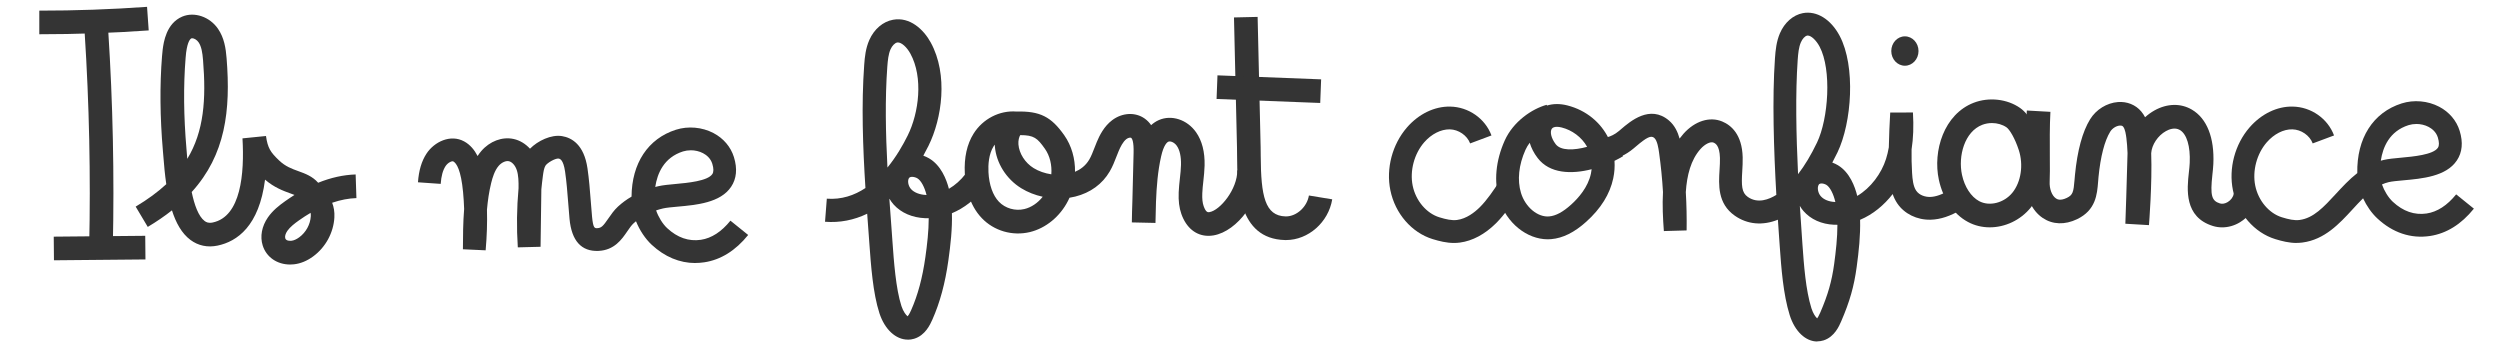 <?xml version="1.0" encoding="UTF-8"?>
<svg id="Calque_1" xmlns="http://www.w3.org/2000/svg" version="1.1" viewBox="0 0 771 107.81">
  <!-- Generator: Adobe Illustrator 29.5.1, SVG Export Plug-In . SVG Version: 2.1.0 Build 141)  -->
  <defs>
    <style>
      .st0 {
        fill: #343434;
      }
    </style>
  </defs>
  <path class="st0" d="M372.67,72.73c-3.77,0-6.82-2.43-8.34-6.75-.67-1.91-.93-4.03-.82-6.69.06-1.48.22-2.91.37-4.29.16-1.44.31-2.8.34-4.14.06-2.56-.38-4.6-1.3-5.9-.74-1.05-1.97-1.54-2.58-1.27-.41.18-1.45.99-2.25,4.55-1.02,4.52-1.4,9.27-1.58,14.01l-.16,6.5-7.29-.16c.04-2.2.08-4.42.17-6.65l.37-14.76c.09-3.53-.44-4.45-.77-4.68-.17-.12-.83-.07-1.42.37-1.11.84-1.9,2.51-2.4,3.69-.23.55-.45,1.11-.67,1.67-.59,1.53-1.2,3.11-2.11,4.66-2.28,3.89-5.96,6.56-10.62,7.73-.58.14-1.17.26-1.77.36-.13.3-.28.61-.43.9-2.47,4.88-6.87,8.5-11.79,9.69-5.38,1.29-11.07-.36-14.84-4.31-3.95-4.14-5.03-9.78-5.23-13.79-.25-4.87.66-8.99,2.7-12.25,2.86-4.57,8.03-7.23,13.23-6.82,7.23-.18,10.7,1.56,14.75,7.33,2.25,3.2,3.37,7.2,3.31,11.25,1.56-.66,3.23-1.8,4.39-3.77.61-1.04,1.09-2.29,1.6-3.6.24-.62.48-1.25.74-1.86.82-1.96,2.21-4.79,4.73-6.69,3.12-2.35,7.15-2.55,10.04-.49.81.58,1.46,1.27,1.97,2.02.67-.61,1.45-1.15,2.35-1.55,3.92-1.74,8.76-.17,11.51,3.74,1.85,2.63,2.73,6.09,2.63,10.28-.04,1.64-.22,3.22-.38,4.75-.15,1.32-.28,2.56-.33,3.78-.07,1.7.06,2.97.42,3.98.71,2.03,1.37,1.92,1.82,1.84,3.24-.56,8.58-7,8.56-12.88l7.29-.03c.03,8.86-7.2,18.82-14.61,20.09-.54.09-1.08.14-1.6.14ZM306.79,44.59c-.12.16-.24.33-.35.5-1.53,2.44-1.71,5.7-1.6,8,.2,3.91,1.34,7.15,3.22,9.12,1.95,2.05,5.04,2.94,7.86,2.26,2.14-.51,4.14-1.88,5.65-3.79-2.36-.52-4.63-1.4-6.62-2.63-4.62-2.84-7.74-7.81-8.14-12.98-.01-.16-.02-.33-.03-.49ZM314.64,41.67c-.34.54-.65,1.63-.56,2.84.22,2.83,2.06,5.71,4.69,7.33,1.59.98,3.5,1.63,5.46,1.92.22-2.83-.44-5.69-1.96-7.85-2.34-3.33-3.4-4.24-7.63-4.24Z"/>
  <path class="st0" d="M613.65,70.11c-2.35,0-4.68-.54-6.77-1.68-4.41-2.38-7.66-7.11-8.93-12.96-1.93-8.92,1.57-20.26,10.77-23.79,4.67-1.79,10.27-1.17,14.25,1.6,3.43,2.38,5.58,7.76,6.56,10.75h0c2.26,6.93.98,14.78-3.25,19.99-3.19,3.93-7.96,6.09-12.63,6.09ZM614.32,37.95c-1.02,0-2.04.18-2.98.54-5.48,2.1-7.51,9.65-6.26,15.44.8,3.71,2.78,6.74,5.27,8.09,3.18,1.72,7.69.58,10.27-2.59,2.67-3.29,3.46-8.57,1.98-13.13h0c-1.2-3.69-2.85-6.37-3.79-7.03-1.25-.86-2.86-1.32-4.49-1.32Z"/>
  <path class="st0" d="M685.29,70.12c-.96,0-1.9-.14-2.81-.42-8.94-2.76-8-11.4-7.43-16.55.12-1.06.22-2.05.26-2.93.23-5.08-.9-8.87-3.04-10.13-1.56-.92-3.36-.18-4.29.34-2.5,1.39-4.37,4.21-4.55,6.8.33,9.43-.64,21.58-.69,22.2l-7.28-.43c0-.14.51-14.26.67-21.63,0-.08,0-.15,0-.23-.07-1.67-.18-3.22-.35-4.55-.13-.97-.36-2.77-1-3.52-.1-.12-.32-.4-1.05-.34-1.09.08-2.32.87-2.94,1.88-1.74,2.82-2.99,7.66-3.61,13.99-.05.49-.09.98-.12,1.45-.31,3.91-.7,8.77-6.5,11.55-3.76,1.8-7.51,1.67-10.55-.36-3.45-2.3-5.43-6.77-5.17-11.66.08-1.46.06-4.09.04-7.14-.03-4.41-.06-9.9.19-14.36l7.28.41c-.24,4.23-.2,9.6-.18,13.91.02,3.17.04,5.9-.05,7.58-.12,2.23.68,4.37,1.94,5.21.31.21,1.26.85,3.35-.16,1.84-.88,2.08-1.78,2.38-5.55.04-.52.08-1.05.14-1.59.74-7.53,2.31-13.29,4.66-17.1,1.86-3.02,5.16-5.06,8.6-5.32,2.8-.21,5.42.84,7.16,2.89.48.57.87,1.17,1.19,1.79.89-.8,1.86-1.5,2.9-2.09,3.91-2.18,8.11-2.27,11.54-.25,4.64,2.73,6.99,8.68,6.62,16.74-.05,1.11-.18,2.27-.3,3.39-.69,6.35-.25,8,2.34,8.8.72.22,1.59.06,2.4-.43,1-.6,1.7-1.59,1.89-2.64l7.17,1.3c-.56,3.12-2.49,5.88-5.28,7.57-1.72,1.05-3.64,1.58-5.53,1.58Z"/>
  <g>
    <path class="st0" d="M448.43,74.93c-2.34,0-4.54-.56-6.6-1.19-6.46-1.98-11.58-7.89-13.04-15.05-1.38-6.74.59-14.17,5.12-19.39,3.63-4.17,8.48-6.52,13.32-6.43,5.67.1,10.79,3.68,12.74,8.9l-6.58,2.46c-.92-2.47-3.57-4.29-6.29-4.34-2.75-.03-5.66,1.45-7.89,4.01-3.08,3.55-4.47,8.8-3.54,13.37.94,4.61,4.24,8.52,8.22,9.74,2.11.65,3.85,1.03,5.44.83,2.93-.38,5.46-2.36,7.06-3.95,2.28-2.27,4.22-5.2,6.09-8.03l5.86,3.87c-2.07,3.13-4.21,6.37-7,9.15-3.4,3.37-7.24,5.42-11.1,5.93-.61.08-1.21.12-1.81.12Z"/>
    <path class="st0" d="M477.34,73.8c-6.49,0-12.8-5.09-14.98-12.25-1.69-5.54-1.09-12.01,1.69-18.2,2.63-5.87,8.4-9.77,12.95-11.03l.07.24c1.86-.6,4.03-.63,6.34-.04,5.81,1.49,10.28,5.27,12.66,10.13.29-.16.57-.32.84-.49l3.64,6.01c-.8.49-1.69.97-2.64,1.43.12,1.76,0,3.58-.39,5.41-1.02,4.83-3.82,9.33-8.32,13.37-3.67,3.3-7.2,5.06-10.8,5.37-.35.03-.71.05-1.06.05ZM471.76,44.03c-.51.68-.96,1.41-1.31,2.19-2.08,4.64-2.57,9.36-1.38,13.27,1.33,4.38,5.17,7.59,8.72,7.25,2.02-.18,4.21-1.35,6.71-3.6,2.32-2.08,5.26-5.44,6.14-9.59.1-.46.17-.92.22-1.36-6.23,1.59-12.96,1.39-16.66-3.47-1.15-1.5-1.96-3.1-2.44-4.7ZM480.16,39.11c-.76,0-1.32.21-1.59.61-.56.84-.32,2.74,1.21,4.75,1.56,2.04,5.59,1.93,9.69.81-1.7-3.04-4.68-5.16-7.83-5.96-.55-.14-1.05-.21-1.49-.21Z"/>
  </g>
  <path class="st0" d="M708.29,74.93c-2.34,0-4.54-.56-6.6-1.19-6.46-1.98-11.58-7.89-13.05-15.05-1.38-6.74.59-14.17,5.12-19.39,3.63-4.17,8.49-6.54,13.32-6.43,5.67.1,10.79,3.68,12.74,8.9l-6.58,2.46c-.92-2.47-3.57-4.29-6.29-4.34-2.74-.06-5.66,1.45-7.89,4.01-3.08,3.55-4.47,8.8-3.54,13.37.94,4.61,4.24,8.52,8.22,9.74,2.11.65,3.85,1.04,5.44.83,4.31-.56,7.49-4.02,11.18-8.02,2-2.17,4.14-4.49,6.63-6.44-.21-10.7,4.83-18.68,13.69-21.49,3.74-1.19,8.06-.81,11.55,1.02,3.1,1.62,5.35,4.27,6.33,7.44,1.1,3.56.81,6.64-.87,9.14-3.3,4.93-10.66,5.6-16.57,6.13-1.75.16-3.4.31-4.4.54-.74.17-1.44.42-2.12.72.69,1.97,1.96,4.06,3.35,5.35,3.17,2.95,6.67,4.16,10.41,3.61,3.29-.49,6.36-2.48,9.12-5.9l5.47,4.41c-3.91,4.84-8.47,7.67-13.55,8.43-5.88.88-11.49-1-16.23-5.42-1.77-1.64-3.3-3.86-4.4-6.21-1.09,1.07-2.16,2.23-3.24,3.41-4.03,4.38-8.59,9.33-15.43,10.23-.61.08-1.21.12-1.8.12ZM745.17,38.24c-.81,0-1.62.12-2.37.35-5.91,1.88-7.94,6.8-8.56,10.97.29-.08.58-.16.88-.23,1.47-.34,3.27-.51,5.36-.7,3.71-.34,9.92-.9,11.36-3.05.44-.65.43-1.72,0-3.16-.54-1.76-1.86-2.76-2.87-3.29-1.14-.6-2.48-.9-3.8-.9Z"/>
  <path class="st0" d="M214.43,81.12c-4.85,0-9.44-1.92-13.43-5.62-2.03-1.89-3.76-4.53-4.86-7.27-.25.21-.5.42-.74.64-.68.62-1.3,1.53-1.95,2.48-1.68,2.46-3.98,5.82-8.91,6.03-5.25.22-8.26-3.11-8.9-9.89-.16-1.65-.28-3.31-.41-4.98-.25-3.18-.5-6.47-.96-9.6-.55-3.77-1.63-3.95-2.03-4.01-.96-.11-3.48,1.29-4.04,2.23-.43.74-.61,1.88-.77,3.09-.19,1.39-.34,2.79-.48,4.19v.24s-.24,17.46-.24,17.46l-7.02.18c-.4-6.07-.32-12.18.23-18.25.02-1.98,0-3.98-.56-5.62-.48-1.41-1.45-2.49-2.42-2.7-.95-.21-2.26.39-3.17,1.45-1.23,1.44-1.87,3.56-2.29,5.26-.66,2.67-1.05,5.43-1.3,8.22.11,3.99-.02,8.14-.41,12.55l-7.01-.32c.02-4.09.04-8.26.38-12.44-.06-1.77-.17-3.5-.33-5.2-.65-6.8-2-8.9-3.02-9.46-.35-.19-1.62.3-2.38,1.45-.84,1.28-1.33,3.07-1.5,5.48l-7.01-.49c.26-3.64,1.12-6.54,2.64-8.85,2.41-3.66,7.41-6.06,11.62-3.75,1.86,1.02,3.18,2.65,4.13,4.5.33-.52.71-1.03,1.12-1.51,2.63-3.07,6.46-4.51,9.98-3.75,1.91.41,3.66,1.48,5.06,3,2.42-2.45,6.55-4.43,9.88-3.88,2.99.49,6.78,2.61,7.85,9.93.49,3.36.76,6.77,1.01,10.07.13,1.62.25,3.25.4,4.86.34,3.59.82,3.56,1.61,3.53,1.25-.05,1.81-.65,3.41-2.98.81-1.18,1.73-2.52,2.99-3.69,1.24-1.14,2.64-2.17,4.17-3.06.07-10.27,5.07-17.89,13.7-20.63,3.74-1.19,8.06-.81,11.55,1.02,3.1,1.62,5.35,4.27,6.33,7.44,1.1,3.56.81,6.64-.87,9.14-3.3,4.93-10.66,5.6-16.57,6.13-1.75.16-3.4.31-4.4.54-.74.17-1.46.38-2.16.61.68,2,1.98,4.14,3.39,5.46,3.17,2.95,6.67,4.16,10.41,3.61,3.29-.49,6.36-2.48,9.12-5.9l5.47,4.41c-3.91,4.84-8.47,7.67-13.55,8.43-.94.14-1.88.21-2.8.21ZM213.01,46.35c-.81,0-1.62.12-2.37.35-5.9,1.87-7.94,6.79-8.56,10.96.29-.08.58-.15.88-.22,1.47-.34,3.27-.51,5.36-.7,3.71-.34,9.92-.9,11.36-3.05.44-.65.44-1.72,0-3.16-.54-1.76-1.86-2.76-2.87-3.29-1.14-.6-2.48-.9-3.8-.9Z"/>
  <ellipse class="st0" cx="587.47" cy="15.74" rx="4.2" ry="4.53"/>
  <path class="st0" d="M279.96,104.74c-3.67,0-7.1-3.1-8.75-8.16-2-6.15-2.62-14.81-3.12-21.77l-.16-2.24c-.16-2.19-.33-4.41-.49-6.66-4.1,1.98-8.46,2.83-13,2.48l.55-7.12c4.53.34,8.5-1.02,11.91-3.28-.8-12.61-1.27-25.78-.38-37.98.18-2.49.45-5.14,1.58-7.68,1.48-3.35,4.21-5.68,7.31-6.24,5.22-.95,9.43,3,11.63,7.02,5.44,9.94,3.46,23.48-.69,31.85-.52,1.05-1.05,2.06-1.6,3.05.61.22,1.21.49,1.77.82,3.7,2.16,5.38,6.51,6.12,9.4,1.91-1.12,3.69-2.69,5.15-4.61l5.69,4.33c-2.72,3.58-6.17,6.25-9.91,7.81.14,4.79-.42,9.76-1.09,14.54-.99,7.06-2.61,13.04-4.95,18.29-.65,1.45-2.16,4.84-5.61,5.88-.65.2-1.31.29-1.96.29ZM274.28,61.35c.25,3.63.52,7.21.78,10.69l.16,2.27c.44,6.22,1.05,14.75,2.78,20.07.55,1.69,1.44,2.84,1.91,3.17.16-.16.52-.63,1.08-1.88,2.06-4.62,3.5-9.98,4.4-16.37.54-3.83,1.03-8.02,1.03-12-.37,0-.75,0-1.13-.01-3.94-.16-7.37-1.65-9.66-4.18-.5-.55-.93-1.16-1.3-1.79-.02.02-.04.04-.06.06ZM281.28,54.54c-.43,0-.79.12-.97.41-.5.85-.2,2.41.64,3.35.97,1.08,2.66,1.74,4.64,1.83.05,0,.1,0,.15,0-.6-2.44-1.7-4.48-2.83-5.14-.44-.26-1.08-.45-1.63-.45ZM276.91,13.09c-.08,0-.15,0-.22.02-.72.13-1.56.99-2.05,2.1-.66,1.5-.84,3.37-.99,5.32-.73,9.93-.51,20.62.04,31.14,2.73-3.34,4.81-6.98,6.25-9.89,3.46-6.98,4.85-17.9.82-25.25-1.11-2.02-2.72-3.44-3.86-3.44Z"/>
  <path class="st0" d="M560.46,105.32c-3.59,0-6.93-3.09-8.52-8.15-2.01-6.41-2.6-14.62-3.07-21.22l-.09-1.29c-.16-2.18-.32-4.49-.48-6.9-4.68,1.87-9.39,1.49-13.29-1.24-5.34-3.74-4.99-9.52-4.7-14.17.08-1.29.15-2.5.12-3.65-.11-3.95-1.48-4.51-2-4.73-.92-.38-2.63.46-3.97,1.95-3.03,3.38-4.22,8.16-4.56,13.32.23,3.94.31,7.89.25,11.82l-7.02.2c-.29-3.92-.5-8.03-.27-12.05-.24-4.07-.65-8.14-1.21-12.16-.17-1.2-.52-3.7-1.49-4.53-.98-.83-2.31-.2-5.68,2.68l-.65.55c-5.1,4.31-10.08,3.82-10.63,3.75l.88-6.97h0s2.48.16,5.22-2.15l.61-.52c2.9-2.48,8.93-7.65,14.78-2.71,1.83,1.55,2.76,3.67,3.29,5.59.39-.52.8-1.03,1.24-1.53,3.5-3.9,8.05-5.34,11.89-3.75,2.78,1.15,6.14,4,6.33,11.03.04,1.46-.05,2.89-.13,4.27-.28,4.52-.2,6.64,1.72,7.98,3.07,2.15,6.56.75,8.79-.64-.79-13.9-1.3-29.71-.42-42.17.18-2.48.44-5.12,1.51-7.63,1.42-3.34,4.08-5.68,7.1-6.25,4.27-.8,8.63,1.89,11.35,7.03,4.96,9.37,3.74,26.68-.67,35.89-.53,1.1-1.06,2.15-1.61,3.17.61.22,1.21.5,1.77.84,3.6,2.18,5.22,6.57,5.92,9.44,4.16-2.44,7.47-6.93,8.88-11.41.36-1.13.64-2.32.86-3.57.06-3.62.24-7.21.43-10.73l7.01-.02c.25,4.29.11,8.01-.42,11.38-.03,2.42,0,4.84.15,7.22.12,2.07.36,4.18,1.26,5.5,1.01,1.49,2.88,1.97,4.29,1.95,1.76-.04,3.75-.75,6.1-2.17l3.62,6.02c-3.42,2.06-6.54,3.1-9.55,3.17-4.2.11-8.12-1.82-10.29-5.04-.61-.91-1.07-1.87-1.41-2.87-2.64,3.4-6.09,6.29-10.05,7.94.13,4.78-.4,9.75-1.05,14.52-.81,6-2.15,10.71-4.78,16.79-.62,1.44-2.08,4.82-5.44,5.88-.65.2-1.3.3-1.94.3ZM555.07,63.5c.23,3.77.48,7.36.72,10.65l.09,1.3c.44,6.23,1,13.99,2.76,19.61.52,1.65,1.31,2.74,1.77,3.12.16-.21.5-.71.98-1.83,2.35-5.44,3.54-9.63,4.27-14.95.52-3.85,1-8.07,1-12.08-.34,0-.69,0-1.04-.01-3.85-.16-7.19-1.66-9.41-4.21-.43-.5-.82-1.04-1.14-1.6ZM561.75,56.58c-.15,0-.29.02-.41.05-.25.07-.36.18-.46.35-.52.89-.22,2.54.63,3.51.93,1.07,2.53,1.72,4.41,1.8.03,0,.06,0,.1,0-.58-2.51-1.66-4.61-2.77-5.28-.46-.27-1.02-.43-1.49-.43ZM557.51,10.96c-.06,0-.13,0-.19.02-.67.13-1.47.99-1.94,2.1-.65,1.52-.83,3.41-.97,5.37-.73,10.36-.47,23.2.11,35.26,2.08-2.68,4.01-5.92,5.85-9.75,3.52-7.35,4.57-22.43.8-29.57-1.05-1.98-2.61-3.43-3.65-3.43Z"/>
  <path class="st0" d="M396.62,74.03c-.11,0-.22,0-.33,0-14.61-.37-14.71-16.88-14.77-25.76,0-.98-.01-1.92-.03-2.78l-.93-40.11,7.29-.17.93,40.11c.02.91.03,1.88.03,2.91.07,12.15,1.28,18.35,7.66,18.51.05,0,.09,0,.14,0,3.26,0,6.48-2.92,7.06-6.45l7.19,1.18c-1.17,7.1-7.39,12.56-14.24,12.56Z"/>
  <rect class="st0" x="387.64" y="11.49" width="7.29" height="31.99" transform="translate(348.76 417.43) rotate(-87.79)"/>
  <path class="st0" d="M89.48,81.58c-4,0-7.32-2.25-8.46-5.86-.88-2.78-.29-5.95,1.62-8.7,1.48-2.12,3.44-3.66,5.35-5.01.95-.67,1.89-1.3,2.83-1.89-.38-.15-.81-.31-1.26-.47-2.13-.77-4.98-1.8-7.82-4.25-1.82,14.32-8.59,19.07-14.63,20.34-3.08.65-5.98.04-8.38-1.75-2.7-2.02-4.48-5.27-5.7-9.12-2.22,1.76-4.7,3.46-7.46,5.11l-3.73-6.26c3.73-2.22,6.84-4.52,9.44-6.92-.42-2.87-.69-5.82-.91-8.69-.04-.57-.09-1.09-.13-1.55-.9-10.44-.99-20.29-.27-29.25l.02-.21c.05-.61.1-1.22.18-1.83.29-2.2,1.08-8.05,6.03-10.15,3.74-1.58,8.49.04,11.04,3.77,1.91,2.78,2.4,6,2.64,9.06,1.3,16.14-.34,29.78-10.76,41.27.81,3.9,2.06,7.49,3.99,8.94.51.38,1.2.73,2.51.45,8.7-1.83,9.79-15.11,9.16-25.94l7.25-.73c.53,3.71,1.38,5,4.02,7.52,1.97,1.88,3.92,2.58,5.99,3.33,2.04.73,4.33,1.57,6.08,3.57,3.91-1.58,7.77-2.44,11.56-2.56l.24,7.29c-2.42.08-4.92.56-7.48,1.44.5,1.29.78,2.77.68,4.56-.27,4.69-2.71,9.17-6.53,11.98-1.89,1.39-3.88,2.21-5.9,2.44-.41.05-.82.07-1.21.07ZM95.79,65.64c-1.18.69-2.37,1.46-3.57,2.31-1.37.97-2.75,2.04-3.59,3.23-.59.85-.84,1.74-.65,2.33.28.9,1.75.76,1.92.74.72-.08,1.55-.45,2.38-1.06,2.09-1.54,3.42-3.98,3.57-6.52.02-.39,0-.72-.06-1.04ZM59.29,11.79c-.1,0-.18.01-.25.04-.33.14-1.17.85-1.64,4.4-.06.48-.1.96-.14,1.44l-.02.22c-.69,8.57-.6,18,.27,28.05.04.48.08,1.02.13,1.61.03.42.07.91.12,1.44,5.14-8.48,5.84-18.32,4.86-30.44-.19-2.38-.5-4.23-1.39-5.52-.51-.75-1.39-1.23-1.94-1.23Z"/>
  <path class="st0" d="M49.41,4.01"/>
  <path class="st0" d="M12.28,10.57h-.16V3.28c11.06.01,22.22-.39,33.23-1.17l.51,7.27c-11.12.79-22.42,1.18-33.58,1.18Z"/>
  <path class="st0" d="M34.79,76.25l-7.29-.16c.49-21.91.02-44.1-1.39-65.97l7.28-.47c1.42,22.07,1.89,44.48,1.4,66.6Z"/>
  <rect class="st0" x="16.61" y="72.85" width="28.22" height="7.29" transform="translate(-.71 .29) rotate(-.53)"/>
</svg>